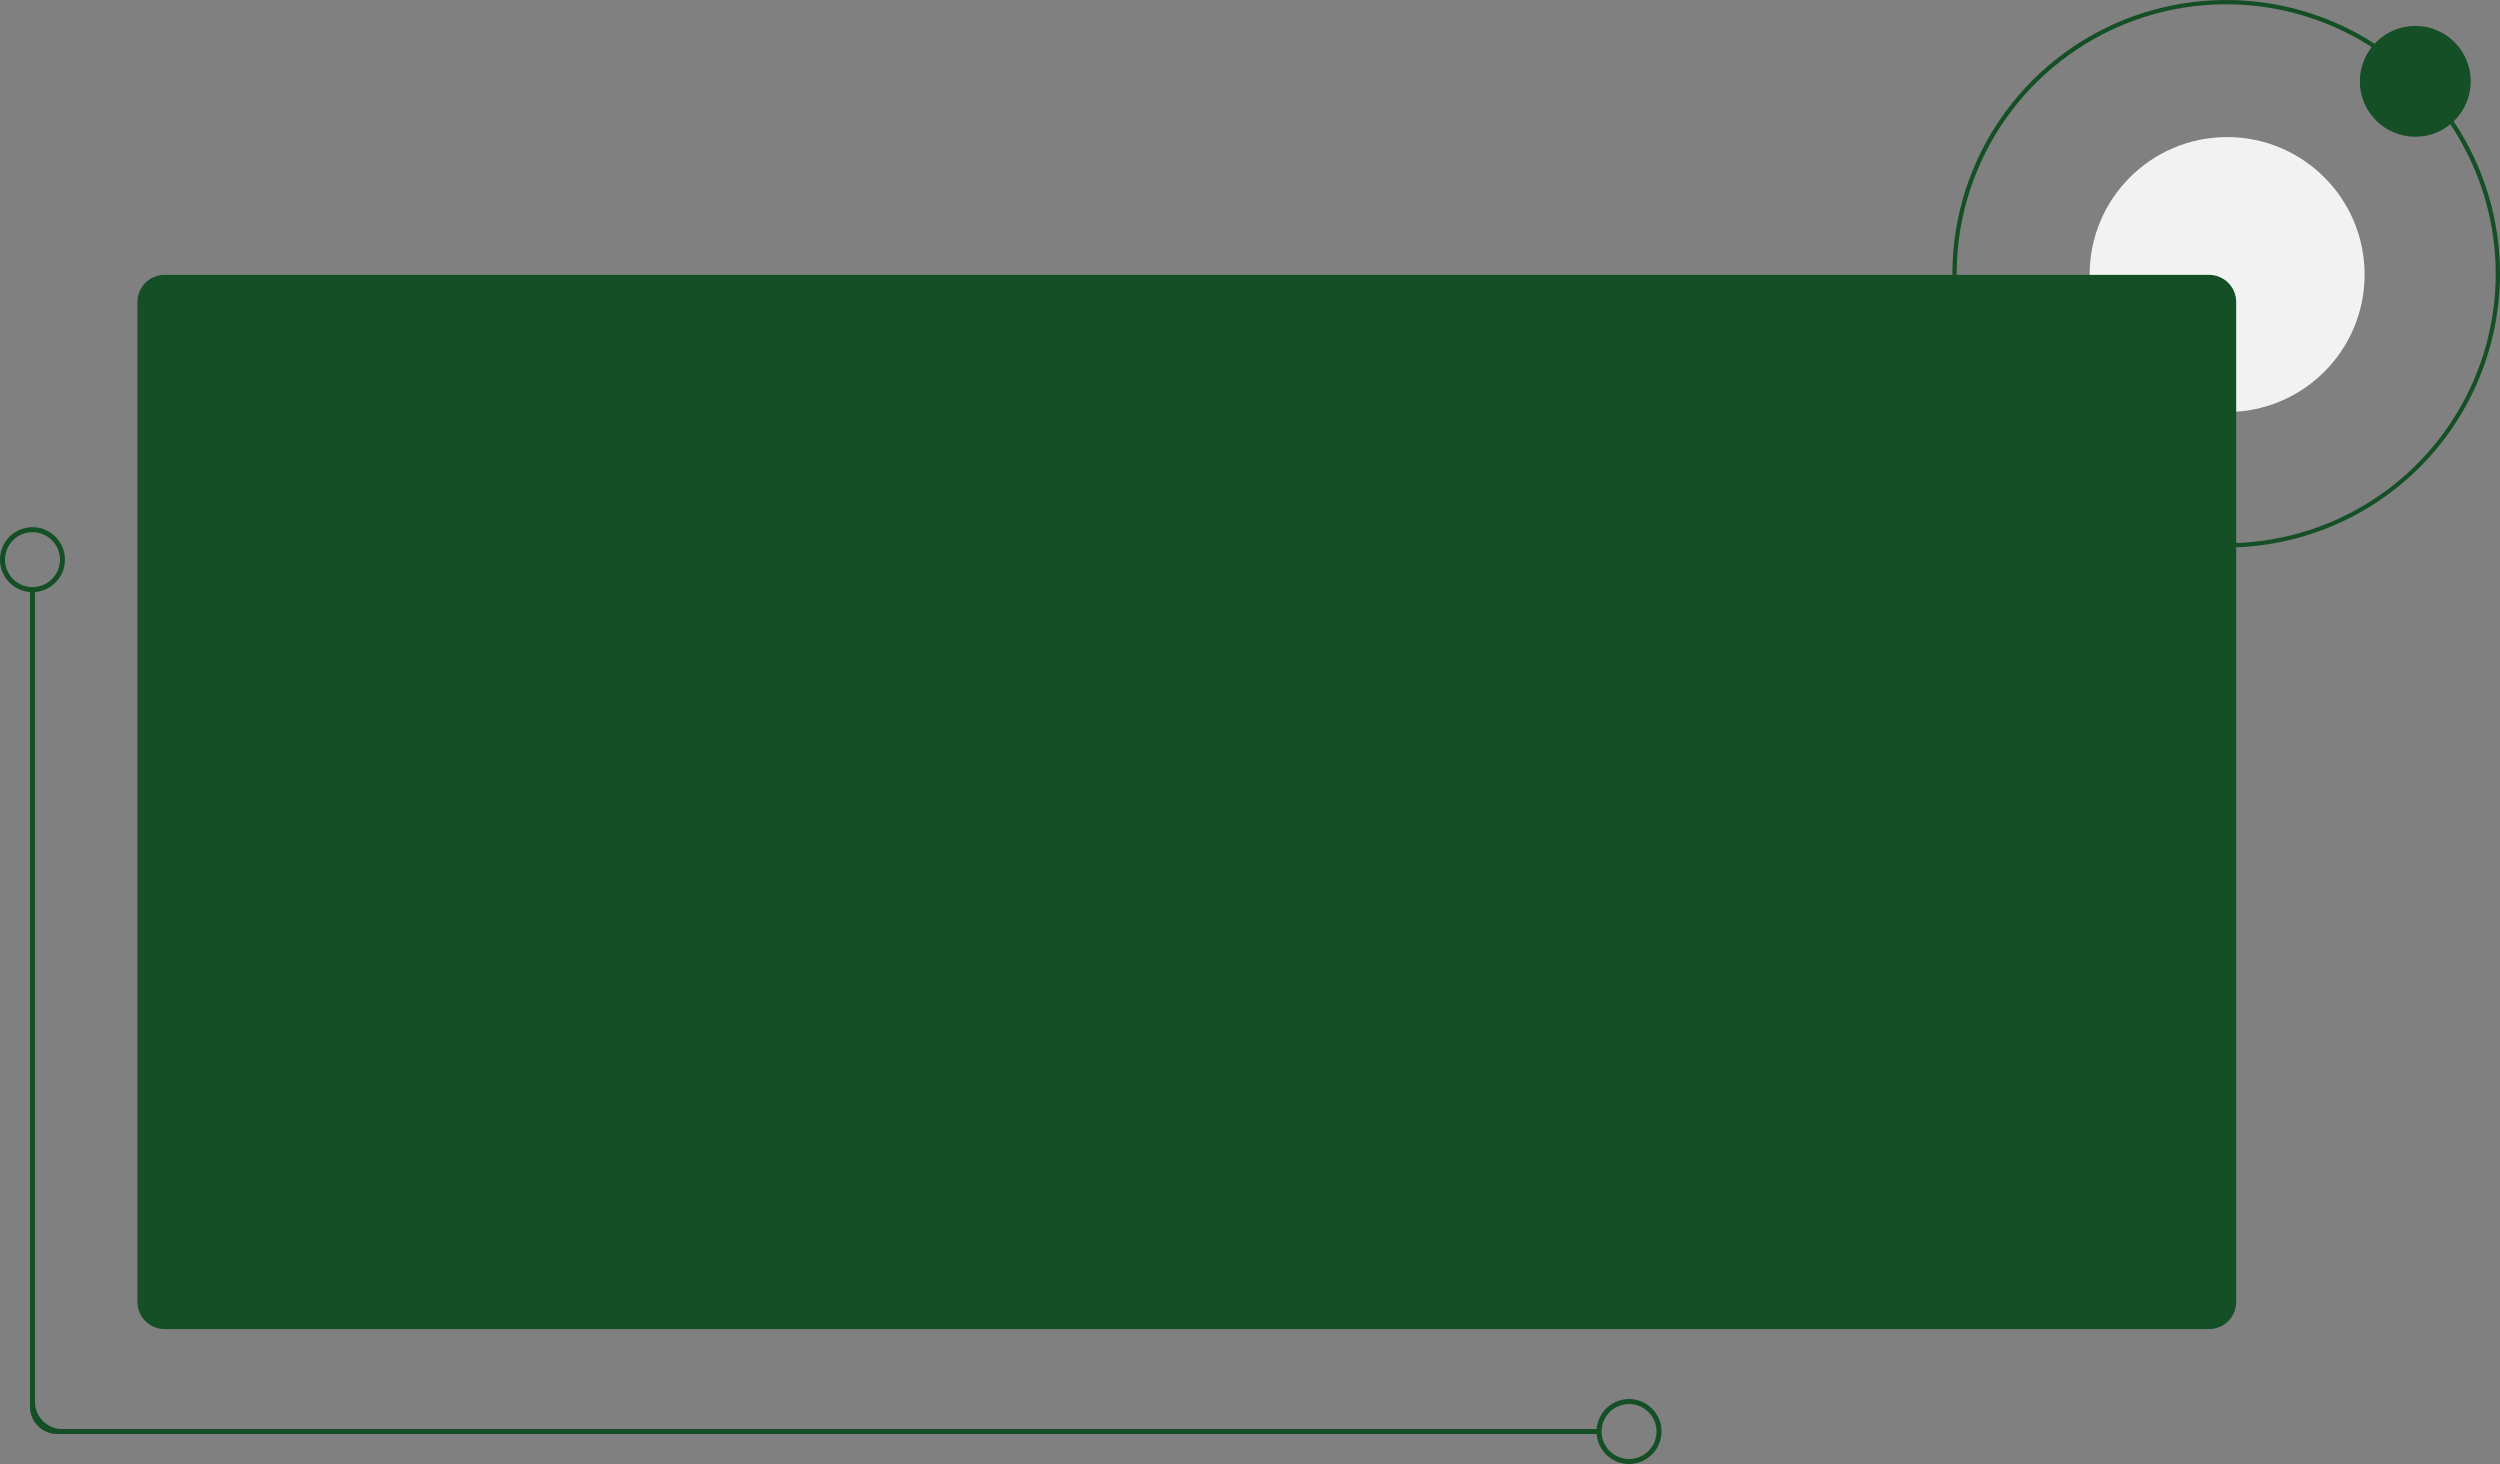 <svg width="736" height="431" viewBox="0 0 736 431" fill="none" xmlns="http://www.w3.org/2000/svg">
<rect x="0" y="0" width="736" height="431" fill="#808080" stroke="none"/>
<g clip-path="url(#clip0_198:719)">
<path d="M655.394 161.188C639.452 161.188 623.868 156.461 610.612 147.606C597.357 138.75 587.025 126.163 580.924 111.436C574.823 96.71 573.227 80.505 576.337 64.871C579.448 49.237 587.125 34.877 598.398 23.605C609.67 12.334 624.033 4.658 639.669 1.549C655.305 -1.561 671.512 0.035 686.241 6.135C700.97 12.235 713.559 22.565 722.416 35.818C731.273 49.072 736 64.654 736 80.594C735.976 101.962 727.476 122.447 712.365 137.556C697.253 152.665 676.765 161.164 655.394 161.188V161.188ZM655.394 1.259C639.701 1.259 624.36 5.912 611.312 14.63C598.264 23.347 588.094 35.737 582.088 50.234C576.082 64.731 574.511 80.682 577.573 96.072C580.634 111.461 588.191 125.597 599.288 136.692C610.385 147.787 624.523 155.343 639.915 158.405C655.306 161.466 671.26 159.895 685.759 153.89C700.258 147.885 712.65 137.717 721.368 124.67C730.087 111.624 734.741 96.285 734.741 80.594C734.717 59.56 726.35 39.395 711.474 24.522C696.599 9.649 676.431 1.283 655.394 1.259V1.259Z" fill="#144F25"/>
<path d="M655.665 121.294C678.018 121.294 696.14 103.176 696.14 80.825C696.14 58.475 678.018 40.356 655.665 40.356C633.311 40.356 615.19 58.475 615.19 80.825C615.19 103.176 633.311 121.294 655.665 121.294Z" fill="#F2F2F2"/>
<path d="M650.335 80.919H48.456C44.038 80.919 40.456 84.501 40.456 88.919V383.285C40.456 387.703 44.038 391.285 48.456 391.285H650.335C654.754 391.285 658.335 387.703 658.335 383.285V88.919C658.335 84.501 654.754 80.919 650.335 80.919Z" fill="#144F25"/>
<path d="M711.062 40.262C720.075 40.262 727.382 32.956 727.382 23.944C727.382 14.932 720.075 7.626 711.062 7.626C702.048 7.626 694.741 14.932 694.741 23.944C694.741 32.956 702.048 40.262 711.062 40.262Z" fill="#144F25"/>
<path d="M65 102C67.761 102 70 99.538 70 96.5C70 93.462 67.761 91 65 91C62.239 91 60 93.462 60 96.5C60 99.538 62.239 102 65 102Z" fill="#144F25"/>
<path d="M81.5 102C84.538 102 87 99.538 87 96.5C87 93.462 84.538 91 81.5 91C78.462 91 76 93.462 76 96.5C76 99.538 78.462 102 81.5 102Z" fill="#144F25"/>
<path d="M98.5 102C101.538 102 104 99.538 104 96.5C104 93.462 101.538 91 98.5 91C95.462 91 93 93.462 93 96.5C93 99.538 95.462 102 98.5 102Z" fill="#144F25"/>
<path d="M126.518 196.387H111.807V211.096H126.518V196.387Z" fill="#144F25"/>
<path d="M522.61 222.081L511.174 231.333L520.427 242.768L531.864 233.516L522.61 222.081Z" fill="#144F25"/>
<path d="M470.765 421.439C470.765 421.845 470.436 422.175 470.03 422.175H16.827C12.409 422.175 8.827 418.593 8.827 414.175V174.323C8.827 173.917 9.156 173.588 9.563 173.588V173.588C9.969 173.588 10.298 173.917 10.298 174.323V412.704C10.298 417.122 13.88 420.704 18.298 420.704H470.03C470.436 420.704 470.765 421.033 470.765 421.439V421.439Z" fill="#144F25"/>
<path d="M479.592 431C477.7 431 475.852 430.439 474.279 429.389C472.707 428.338 471.481 426.845 470.757 425.098C470.033 423.351 469.844 421.428 470.213 419.574C470.582 417.719 471.493 416.015 472.83 414.678C474.167 413.341 475.871 412.431 477.726 412.062C479.581 411.693 481.504 411.882 483.251 412.606C484.998 413.329 486.492 414.555 487.543 416.127C488.593 417.699 489.154 419.548 489.154 421.439C489.151 423.974 488.143 426.404 486.35 428.196C484.557 429.989 482.127 430.997 479.592 431V431ZM479.592 413.349C477.991 413.349 476.427 413.823 475.096 414.712C473.766 415.601 472.729 416.865 472.116 418.343C471.504 419.821 471.344 421.448 471.656 423.017C471.968 424.587 472.739 426.028 473.87 427.159C475.002 428.291 476.444 429.061 478.013 429.374C479.583 429.686 481.21 429.526 482.688 428.913C484.167 428.301 485.43 427.264 486.319 425.934C487.208 424.603 487.683 423.039 487.683 421.439C487.681 419.294 486.827 417.238 485.31 415.721C483.794 414.204 481.737 413.351 479.592 413.349V413.349Z" fill="#144F25"/>
<path d="M9.562 174.323C7.671 174.323 5.822 173.762 4.25 172.712C2.677 171.661 1.452 170.168 0.728 168.421C0.004 166.674 -0.185 164.752 0.184 162.897C0.553 161.042 1.463 159.339 2.801 158.002C4.138 156.664 5.842 155.754 7.697 155.385C9.552 155.016 11.475 155.205 13.222 155.929C14.969 156.653 16.462 157.878 17.513 159.45C18.564 161.023 19.125 162.871 19.125 164.762C19.122 167.297 18.114 169.727 16.321 171.52C14.528 173.312 12.098 174.32 9.562 174.323V174.323ZM9.562 156.672C7.962 156.672 6.398 157.147 5.067 158.036C3.737 158.924 2.699 160.188 2.087 161.666C1.475 163.144 1.314 164.771 1.627 166.34C1.939 167.91 2.709 169.351 3.841 170.483C4.973 171.614 6.414 172.385 7.984 172.697C9.553 173.009 11.18 172.849 12.659 172.236C14.137 171.624 15.401 170.587 16.29 169.257C17.179 167.926 17.654 166.362 17.654 164.762C17.651 162.617 16.798 160.561 15.281 159.044C13.764 157.528 11.708 156.675 9.562 156.672V156.672Z" fill="#144F25"/>
<path d="M314.655 329.503H316.337L316.425 328.917L314.435 329.043L307.199 329.503L293.66 330.359L314.655 329.503Z" fill="#144F25"/>
</g>
<defs>
<clipPath id="clip0_198:719">
<rect width="736" height="431" fill="white"/>
</clipPath>
</defs>
</svg>
